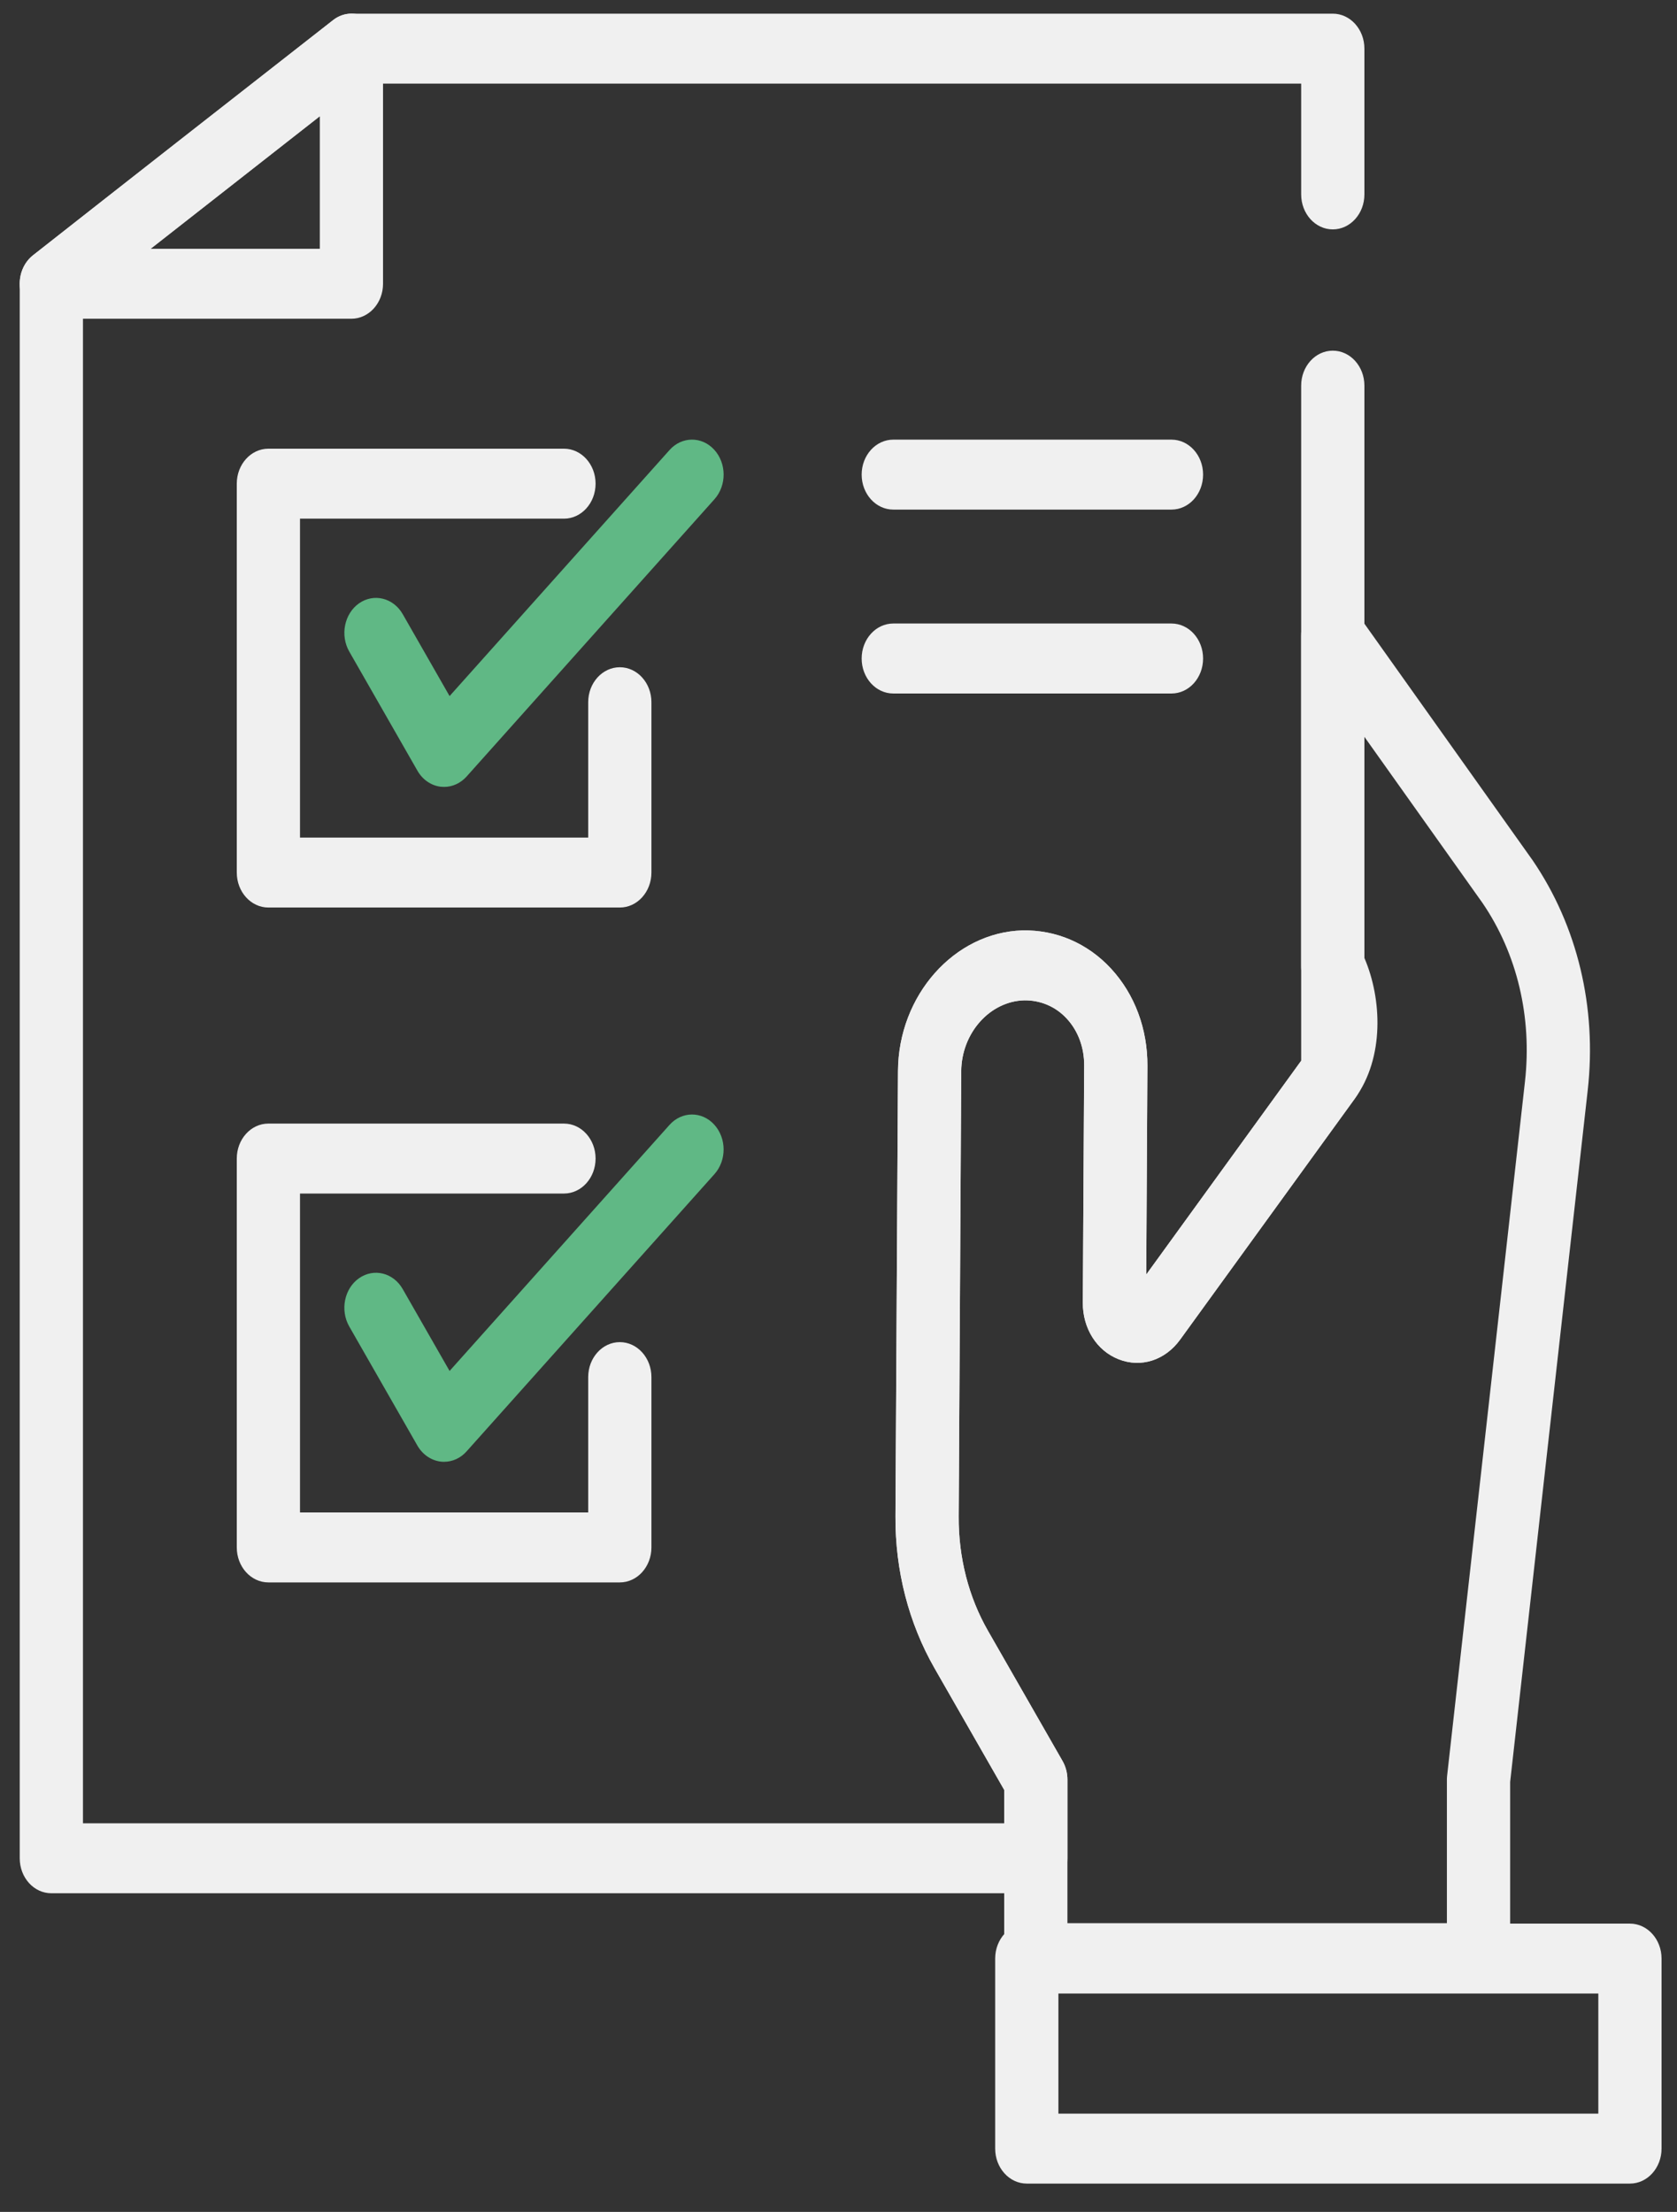 <svg width="47" height="62" viewBox="0 0 47 62" fill="none" xmlns="http://www.w3.org/2000/svg">
<rect x="0" y="0" width="47" height="62" fill="#333333" stroke="none"/>
<path d="M45.681 61.206H28.777C28.288 61.206 27.891 60.767 27.891 60.225V54.899C27.891 54.357 28.288 53.919 28.777 53.919H45.681C46.17 53.919 46.567 54.358 46.567 54.899V60.225C46.567 60.767 46.17 61.206 45.681 61.206ZM29.663 59.245H44.795V55.879H29.663V59.245Z" fill="#F0F0F0"/>
<path d="M9.849 8.934H1.438C1.052 8.934 0.711 8.658 0.594 8.252C0.476 7.846 0.61 7.402 0.924 7.155C3.337 5.254 6.463 2.807 9.338 0.561C9.608 0.35 9.962 0.323 10.257 0.491C10.55 0.66 10.735 0.996 10.735 1.362V7.954C10.735 8.495 10.338 8.934 9.849 8.934ZM4.215 6.973H8.963V3.255C7.356 4.511 5.721 5.792 4.215 6.973Z" fill="#F0F0F0"/>
<path d="M41.438 55.868H29.03C28.54 55.868 28.144 55.429 28.144 54.887V50.171L26.193 46.763C25.467 45.496 25.087 44.022 25.096 42.5L25.167 30.018C25.179 27.902 26.744 26.135 28.656 26.08C29.59 26.062 30.476 26.434 31.139 27.153C31.801 27.872 32.163 28.84 32.157 29.88L32.124 35.727L36.593 29.559C36.916 29.115 36.911 28.208 36.584 27.577C36.507 27.429 36.466 27.261 36.466 27.089V17.819C36.466 17.401 36.706 17.03 37.062 16.893C37.42 16.756 37.815 16.884 38.048 17.213L42.955 24.116C44.213 25.961 44.757 28.244 44.498 30.559L42.324 49.947V54.887C42.324 55.429 41.927 55.868 41.438 55.868ZM29.916 53.907H40.551V49.887C40.551 49.846 40.553 49.806 40.558 49.766L42.739 30.317C42.942 28.511 42.519 26.734 41.551 25.313L38.238 20.652V26.85C38.734 28.002 38.8 29.648 37.977 30.785L33.073 37.551C32.652 38.131 31.977 38.347 31.351 38.101C30.737 37.86 30.343 37.237 30.347 36.513L30.385 29.867C30.388 29.363 30.215 28.896 29.898 28.553C29.581 28.209 29.154 28.034 28.702 28.04C27.736 28.068 26.945 28.961 26.939 30.03L26.868 42.512C26.862 43.657 27.145 44.764 27.689 45.713L29.778 49.361C29.868 49.519 29.916 49.7 29.916 49.886V53.907Z" fill="#F0F0F0"/>
<path d="M29.03 53.068H1.439C0.949 53.068 0.553 52.629 0.553 52.088V7.955C0.553 7.637 0.692 7.339 0.927 7.155L9.338 0.563C9.488 0.446 9.667 0.383 9.85 0.383H37.353C37.842 0.383 38.239 0.822 38.239 1.363V5.45C38.239 5.991 37.842 6.43 37.353 6.43C36.864 6.43 36.467 5.991 36.467 5.45V2.344H10.132L2.325 8.462V51.107H28.144V50.17L26.193 46.762C25.467 45.494 25.088 44.021 25.097 42.499L25.168 30.017C25.18 27.901 26.745 26.134 28.657 26.079C29.591 26.061 30.477 26.433 31.14 27.152C31.802 27.87 32.163 28.839 32.158 29.878L32.125 35.726L36.467 29.734V10.809C36.467 10.268 36.864 9.829 37.353 9.829C37.842 9.829 38.239 10.268 38.239 10.809V30.057C38.239 30.258 38.183 30.455 38.078 30.62C38.053 30.67 38.018 30.727 37.979 30.782L33.074 37.551C32.653 38.13 31.978 38.346 31.351 38.1C30.738 37.859 30.344 37.236 30.348 36.512L30.386 29.866C30.389 29.362 30.215 28.895 29.898 28.552C29.582 28.208 29.154 28.033 28.703 28.039C27.737 28.067 26.946 28.959 26.94 30.029L26.869 42.511C26.862 43.656 27.146 44.763 27.69 45.712L29.779 49.36C29.869 49.517 29.916 49.7 29.916 49.885V52.087C29.916 52.629 29.52 53.068 29.03 53.068Z" fill="#F0F0F0"/>
<path d="M17.371 25.438H7.522C7.032 25.438 6.636 24.999 6.636 24.457V13.557C6.636 13.016 7.032 12.577 7.522 12.577H15.806C16.295 12.577 16.692 13.016 16.692 13.557C16.692 14.099 16.295 14.538 15.806 14.538H8.408V23.477H16.485V19.683C16.485 19.142 16.882 18.703 17.371 18.703C17.86 18.703 18.257 19.142 18.257 19.683V24.457C18.257 24.999 17.86 25.438 17.371 25.438Z" fill="#F0F0F0"/>
<path d="M17.371 44.355H7.522C7.032 44.355 6.636 43.916 6.636 43.374V32.474C6.636 31.933 7.032 31.494 7.522 31.494H15.806C16.295 31.494 16.692 31.933 16.692 32.474C16.692 33.016 16.295 33.455 15.806 33.455H8.408V42.394H16.485V38.6C16.485 38.059 16.882 37.62 17.371 37.62C17.86 37.62 18.257 38.059 18.257 38.6V43.374C18.257 43.916 17.86 44.355 17.371 44.355Z" fill="#F0F0F0"/>
<path d="M12.447 22.057C12.415 22.057 12.383 22.055 12.351 22.052C12.083 22.02 11.842 21.854 11.698 21.601L9.789 18.264C9.527 17.806 9.65 17.201 10.063 16.911C10.479 16.622 11.025 16.758 11.287 17.215L12.6 19.511L18.765 12.614C19.108 12.229 19.67 12.225 20.017 12.606C20.366 12.987 20.368 13.608 20.024 13.993L13.077 21.766C12.909 21.953 12.682 22.057 12.447 22.057Z" fill="#60B885"/>
<path d="M12.446 40.974C12.414 40.974 12.383 40.973 12.351 40.969C12.083 40.936 11.842 40.771 11.697 40.518L9.788 37.181C9.527 36.723 9.65 36.117 10.063 35.828C10.479 35.538 11.025 35.675 11.286 36.132L12.6 38.428L18.764 31.531C19.108 31.146 19.67 31.142 20.017 31.523C20.365 31.904 20.368 32.525 20.024 32.91L13.076 40.683C12.909 40.871 12.682 40.974 12.446 40.974Z" fill="#60B885"/>
<path d="M32.832 19.439H25.035C24.546 19.439 24.149 19 24.149 18.458C24.149 17.917 24.546 17.477 25.035 17.477H32.832C33.322 17.477 33.718 17.917 33.718 18.458C33.718 19 33.322 19.439 32.832 19.439Z" fill="#F0F0F0"/>
<path d="M32.832 14.284H25.035C24.546 14.284 24.149 13.845 24.149 13.303C24.149 12.762 24.546 12.323 25.035 12.323H32.832C33.322 12.323 33.718 12.762 33.718 13.303C33.718 13.845 33.322 14.284 32.832 14.284Z" fill="#F0F0F0"/>
</svg>
